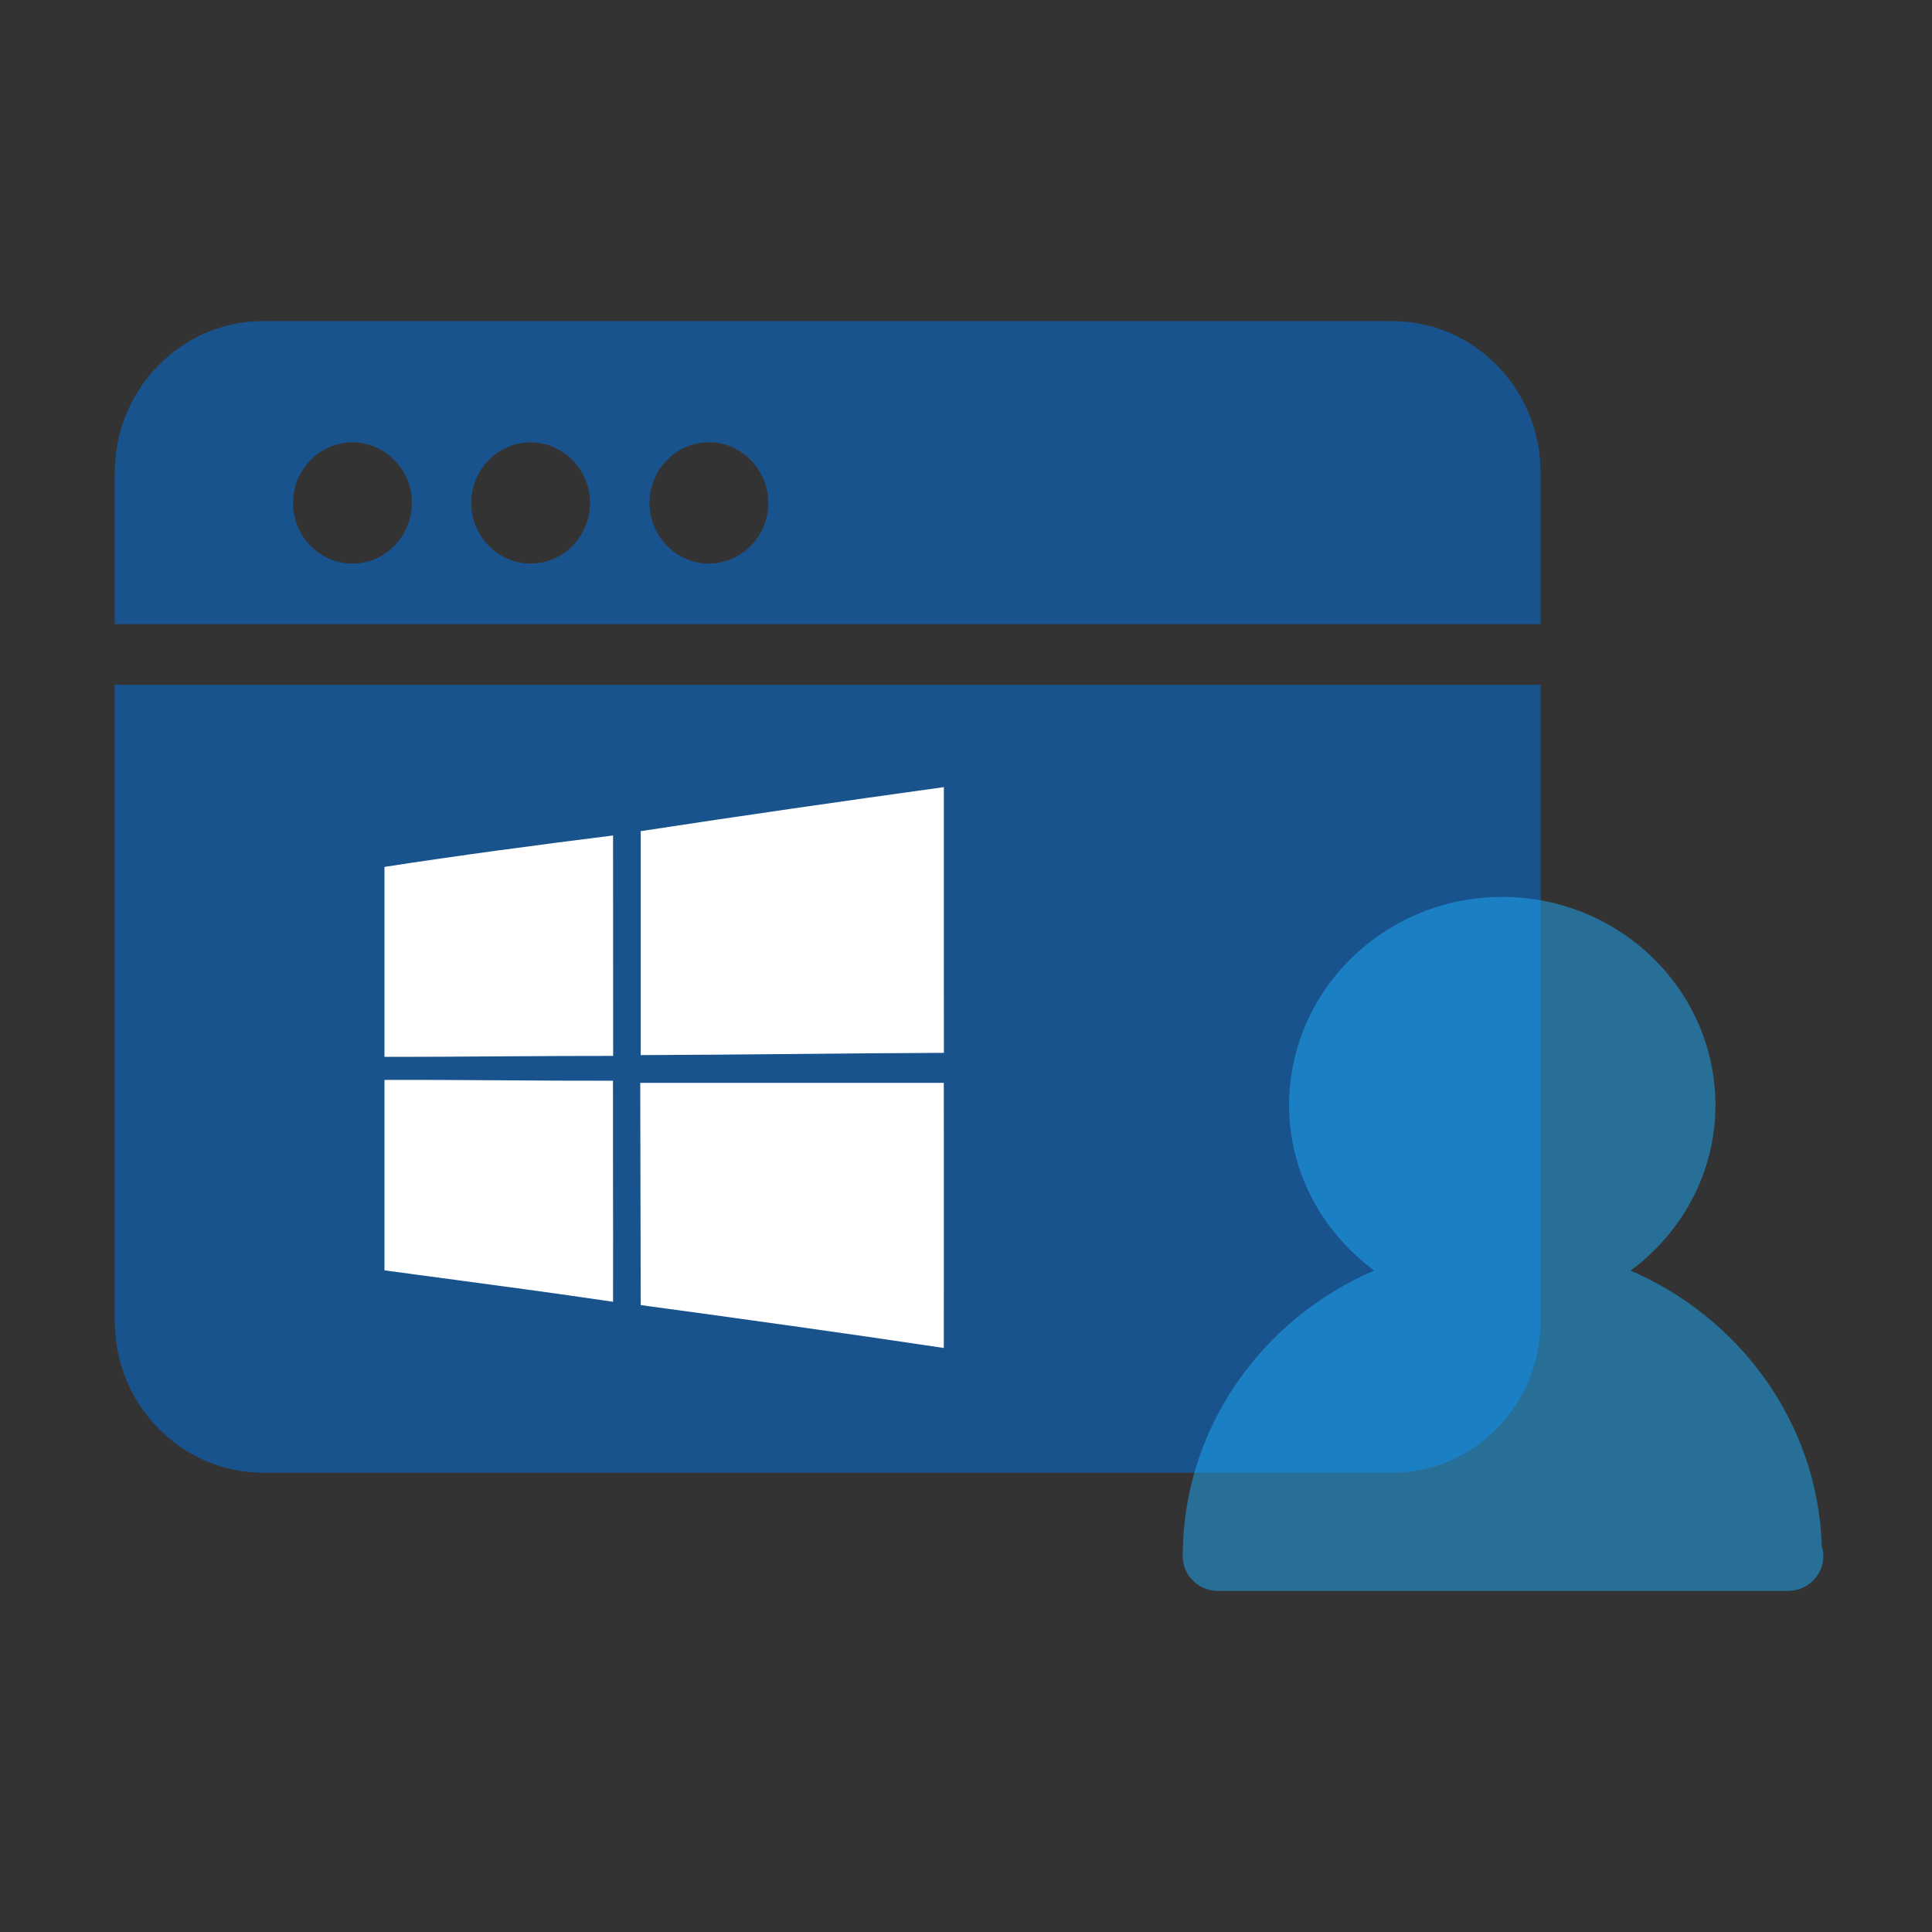 <svg width="41" height="41" viewBox="0 0 41 41" fill="none" xmlns="http://www.w3.org/2000/svg">
<rect x="0" y="0" width="41" height="41" fill="#333333" stroke="none"/>
<path opacity="0.5" fill-rule="evenodd" clip-rule="evenodd" d="M32.694 10.03V13.246H2.436V10.03C2.436 8.255 3.848 6.814 5.588 6.814H29.542C31.282 6.814 32.694 8.255 32.694 10.03ZM16.304 10.673C16.304 9.966 15.737 9.387 15.043 9.387C14.35 9.387 13.783 9.966 13.783 10.673C13.783 11.381 14.35 11.96 15.043 11.96C15.737 11.96 16.304 11.381 16.304 10.673ZM12.522 10.673C12.522 9.966 11.955 9.387 11.261 9.387C10.568 9.387 10 9.966 10 10.673C10 11.381 10.568 11.96 11.261 11.96C11.955 11.96 12.522 11.381 12.522 10.673ZM8.74 10.673C8.74 9.966 8.172 9.387 7.479 9.387C6.785 9.387 6.218 9.966 6.218 10.673C6.218 11.381 6.785 11.96 7.479 11.96C8.172 11.96 8.74 11.381 8.74 10.673ZM2.436 28.038V14.532H32.694V28.038C32.694 29.813 31.282 31.254 29.542 31.254H5.588C3.848 31.254 2.436 29.813 2.436 28.038Z" fill="#0074E8"/>
<path fill-rule="evenodd" clip-rule="evenodd" d="M20.03 16.704C17.884 17.002 15.739 17.31 13.597 17.638H13.597C13.596 19.222 13.596 20.806 13.597 22.391C14.696 22.387 15.795 22.377 16.893 22.367C17.939 22.357 18.985 22.347 20.031 22.343C20.03 21.403 20.03 20.463 20.03 19.524C20.03 18.584 20.03 17.644 20.03 16.704ZM13.01 17.73C11.39 17.933 9.771 18.148 8.159 18.397V22.427C9.007 22.429 9.856 22.423 10.705 22.417H10.705H10.705C11.474 22.412 12.243 22.407 13.012 22.408C13.012 21.715 13.012 21.022 13.011 20.329V20.329V20.329C13.011 19.463 13.011 18.597 13.01 17.73ZM10.693 22.926L10.693 22.926C11.465 22.931 12.236 22.937 13.008 22.935C13.008 23.527 13.009 24.119 13.009 24.71C13.011 25.682 13.011 26.654 13.01 27.626C11.782 27.444 10.552 27.279 9.322 27.115L9.322 27.115C8.934 27.063 8.546 27.011 8.159 26.959V22.918V22.918C9.003 22.915 9.848 22.92 10.693 22.926ZM20.029 22.98H13.587H13.587C13.588 23.767 13.59 24.554 13.592 25.341C13.594 26.126 13.595 26.911 13.597 27.696C15.742 27.987 17.888 28.285 20.029 28.606C20.029 27.98 20.029 27.355 20.03 26.73C20.03 25.48 20.031 24.23 20.029 22.98Z" fill="white"/>
<path opacity="0.5" d="M34.599 26.969C35.688 26.161 36.404 24.896 36.404 23.455C36.404 21.016 34.375 19.034 31.88 19.034C29.385 19.034 27.357 21.016 27.357 23.455C27.357 24.89 28.073 26.155 29.162 26.963C26.772 27.991 25.099 30.32 25.099 33.026C25.099 33.433 25.435 33.762 25.852 33.762H37.909C37.909 33.762 37.934 33.762 37.94 33.762C38.357 33.762 38.693 33.433 38.693 33.026C38.693 32.947 38.681 32.874 38.662 32.807C38.575 30.192 36.92 27.961 34.599 26.963V26.969Z" fill="#1EACFC"/>
</svg>

